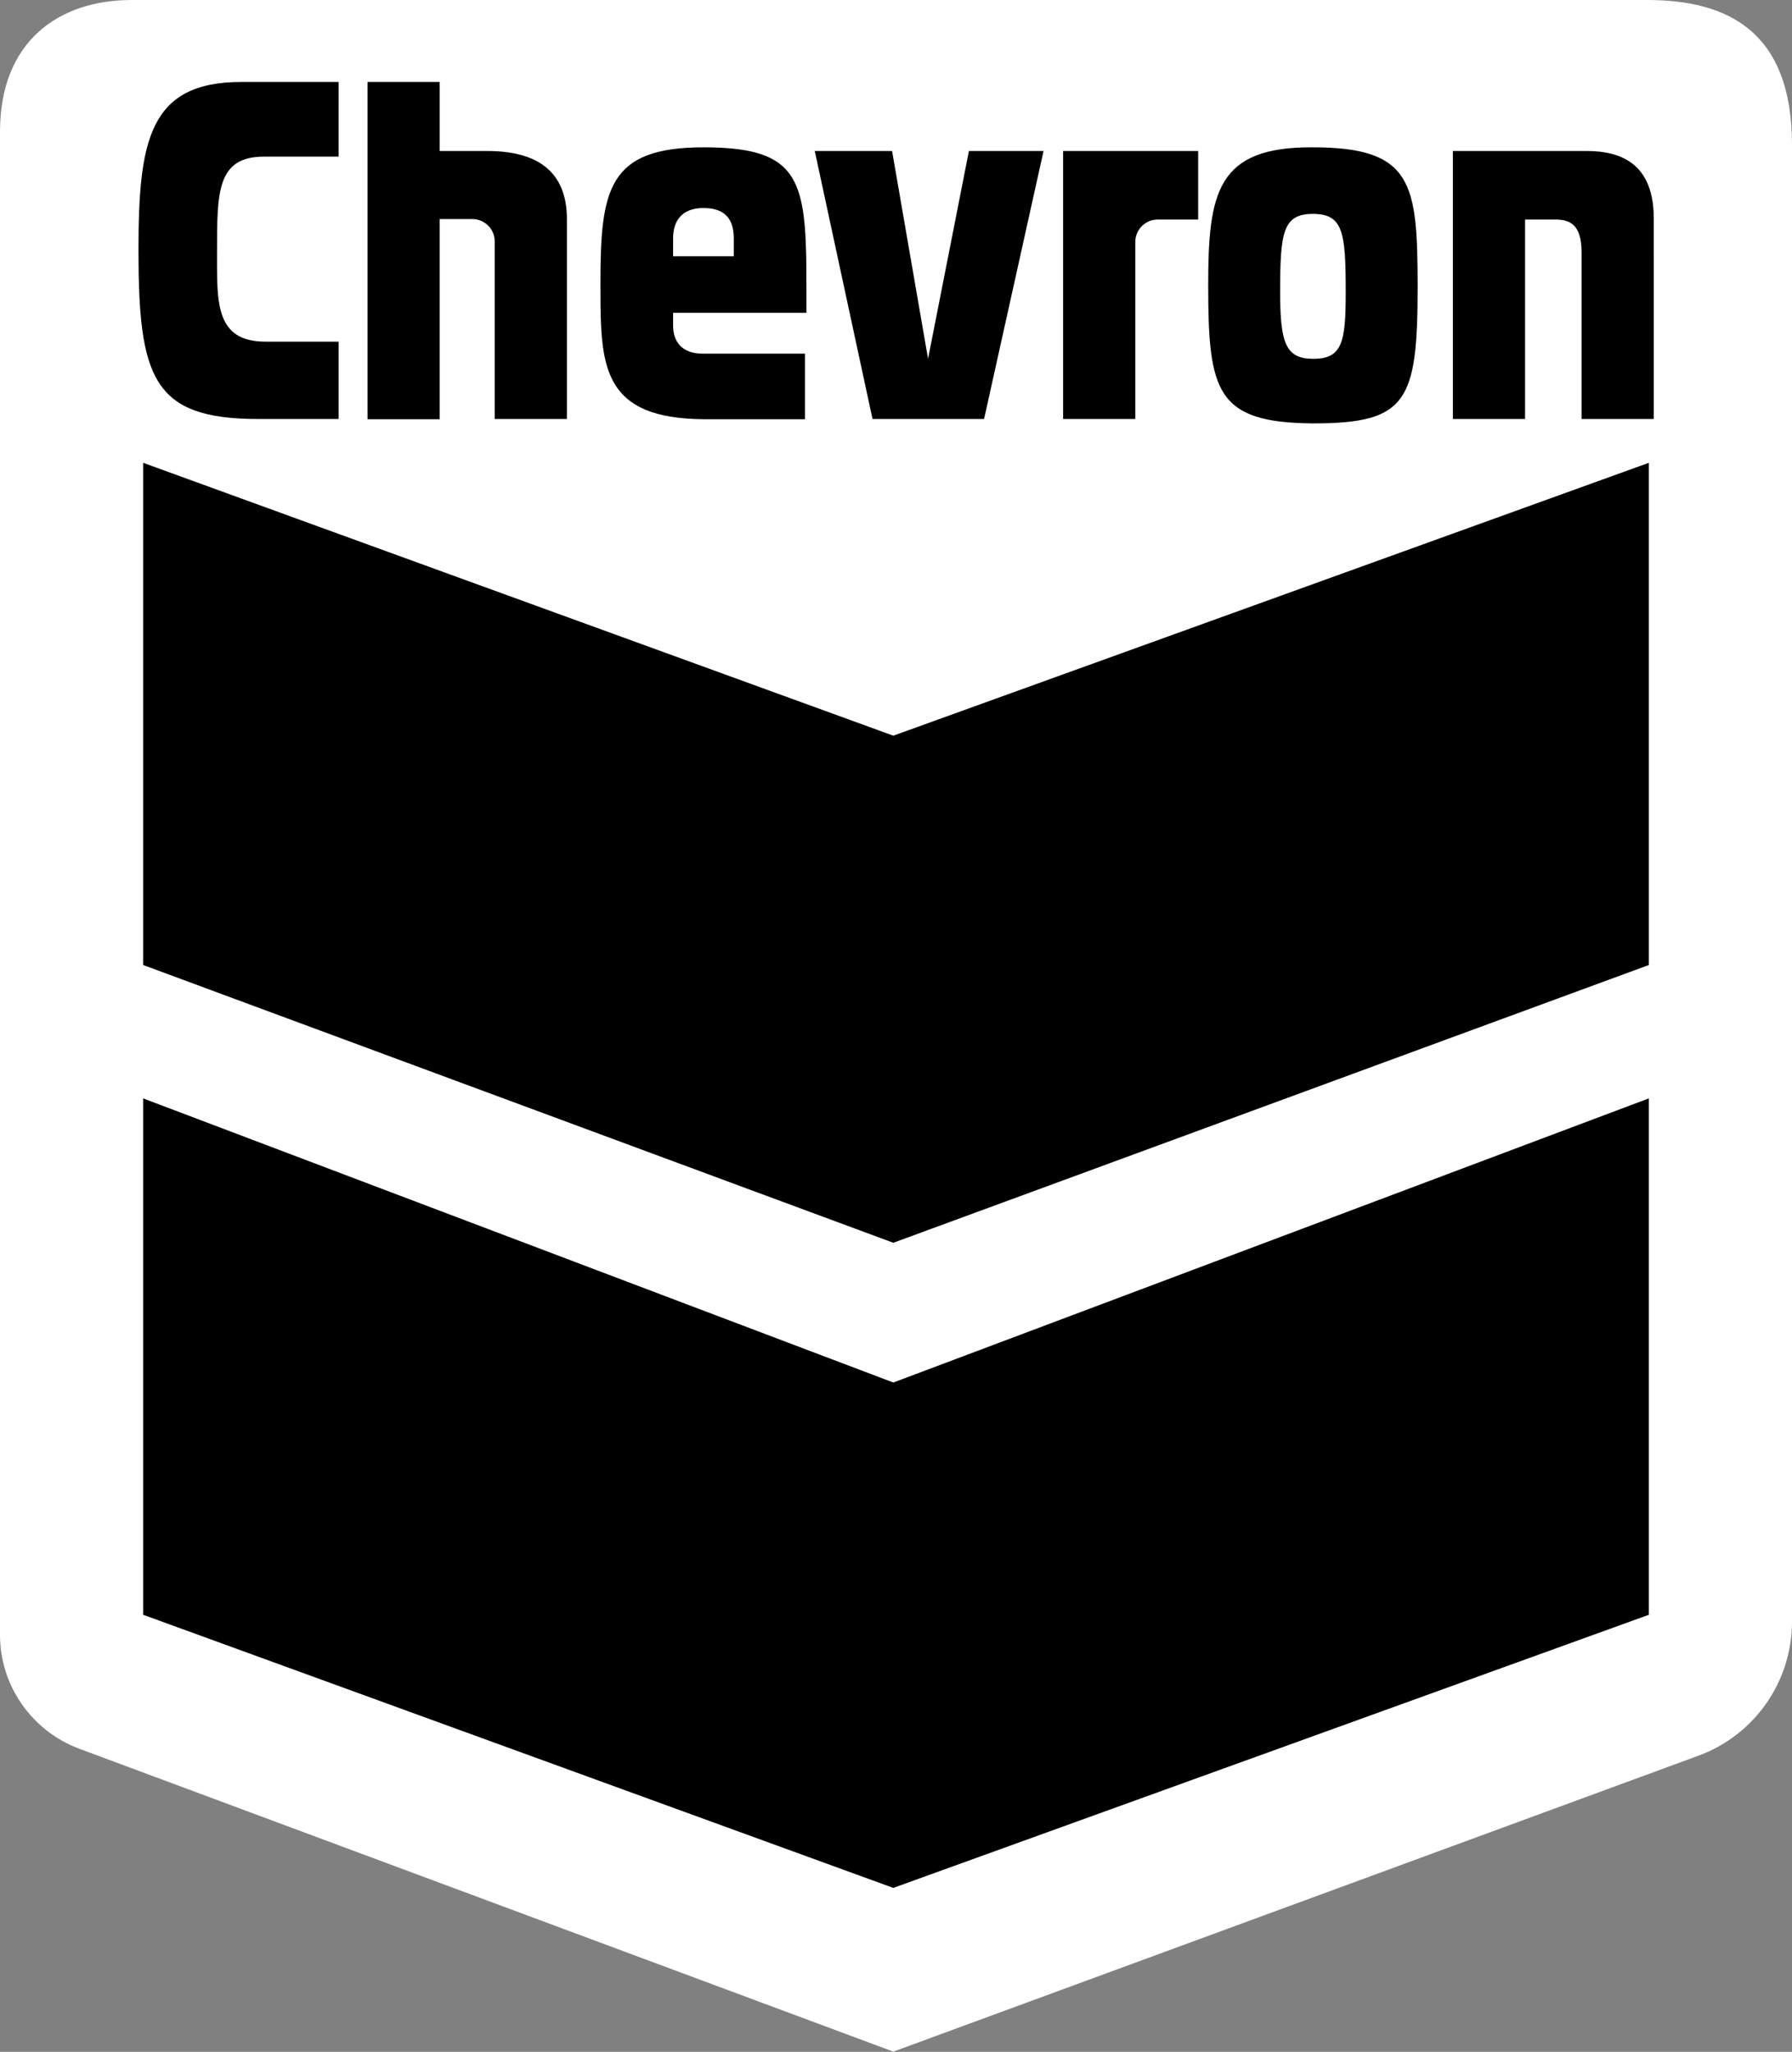 <?xml version="1.0" encoding="utf-8"?>
<!-- Generator: Adobe Adobe Illustrator 24.2.0, SVG Export Plug-In . SVG Version: 6.00 Build 0)  -->
<svg version="1.1" id="Layer_1" xmlns="http://www.w3.org/2000/svg" xmlns:xlink="http://www.w3.org/1999/xlink" x="0px" y="0px"
	 width="732.4px" height="838.4px" viewBox="0 0 732.4 838.4" style="enable-background:new 0 0 732.4 838.4;" xml:space="preserve"
	>
<rect x="0" y="0" width="732.4" height="838.4" fill="#808080" stroke="none"/>
<style type="text/css">
	.st0{fill:#FFFFFF;}
</style>
<path class="st0" d="M732.4,59.2v603.4c0,24.5-15.3,46.4-38.3,54.8l-329,120.9L32.3,714.5C12.9,707.2,0,688.7,0,668V53.8
	C0,16.8,24.1,0,53.8,0h619.4C705.9,0,732.4,12.6,732.4,59.2z"/>
<path d="M88.7,103.1L88.7,103.1c0,20.2-0.9,36.5,19.8,36.5h29.9v31.6h-33c-42.9,0-48.8-16.8-48.8-68.9c0-44.5,4.2-68.8,41.9-68.8
	h39.9V64h-30.5C88.6,64,88.7,78.6,88.7,103.1z"/>
<path d="M489.7,61.7v28h-16.5c-5.1,0-9.2,4.1-9.2,9.2v72.3h-29.5V61.7H489.7z"/>
<g>
	<path d="M648.6,61.7h-54.8v109.5h29.5V89.7h12.3c5.8,0,10.8,1.8,10.8,13.4v68.1h29.5V89C675.8,67.8,663.6,61.7,648.6,61.7z"/>
</g>
<g>
	<path d="M536.6,60.2c-39.3-0.3-42.8,18.5-42.8,56.4c0,43.5,3.3,56.1,42.8,56.4c38.7,0,42.8-9,42.8-56.4
		C579.3,75.1,577.5,60.2,536.6,60.2z M536.6,146.6c-11.2,0-13.4-6.6-13.4-27.3c0-24.3,1.1-31.9,13.4-31.9c12.4,0,13.4,7.6,13.4,31.9
		C550,139.7,548.7,146.7,536.6,146.6z"/>
</g>
<polygon points="426.5,61.7 402.2,171.2 356.6,171.2 333,61.7 364.6,61.7 379.3,146.6 396,61.7 "/>
<path d="M329.6,127.7c0,0,0-19.5-0.1-23c-0.7-33.5-5.9-44.5-42-44.5c-38.9,0-42.1,17.1-42.1,55.5c0,25.3-0.1,44.1,18.6,51.8
	c5.8,2.4,13.5,3.7,23.5,3.8H329v-26.8h-41.8c-8.7,0-12.1-5.1-12.1-11.4v-5.3H329.6z M287.5,85c7.9,0,12.4,3.6,12.4,12.4v7.3h-24.8
	v-7.3C275.1,90.3,278.6,85,287.5,85z"/>
<polygon points="673.9,189.1 673.9,394.3 365.1,507.8 58.5,394.3 58.5,189.1 365.1,300.6 "/>
<polygon points="673.9,448.8 673.9,659.8 365.1,771.4 58.5,659.8 58.5,448.8 365.1,564.9 "/>
<g>
	<path d="M199.2,61.7h-19.5V33.5h-1h-28.5v137.8h28.5h1V89.5H193c5.1,0,9.2,4.1,9.2,9.2v72.5h29.5V89.8
		C231.8,72.3,222.2,61.7,199.2,61.7z"/>
</g>
</svg>
